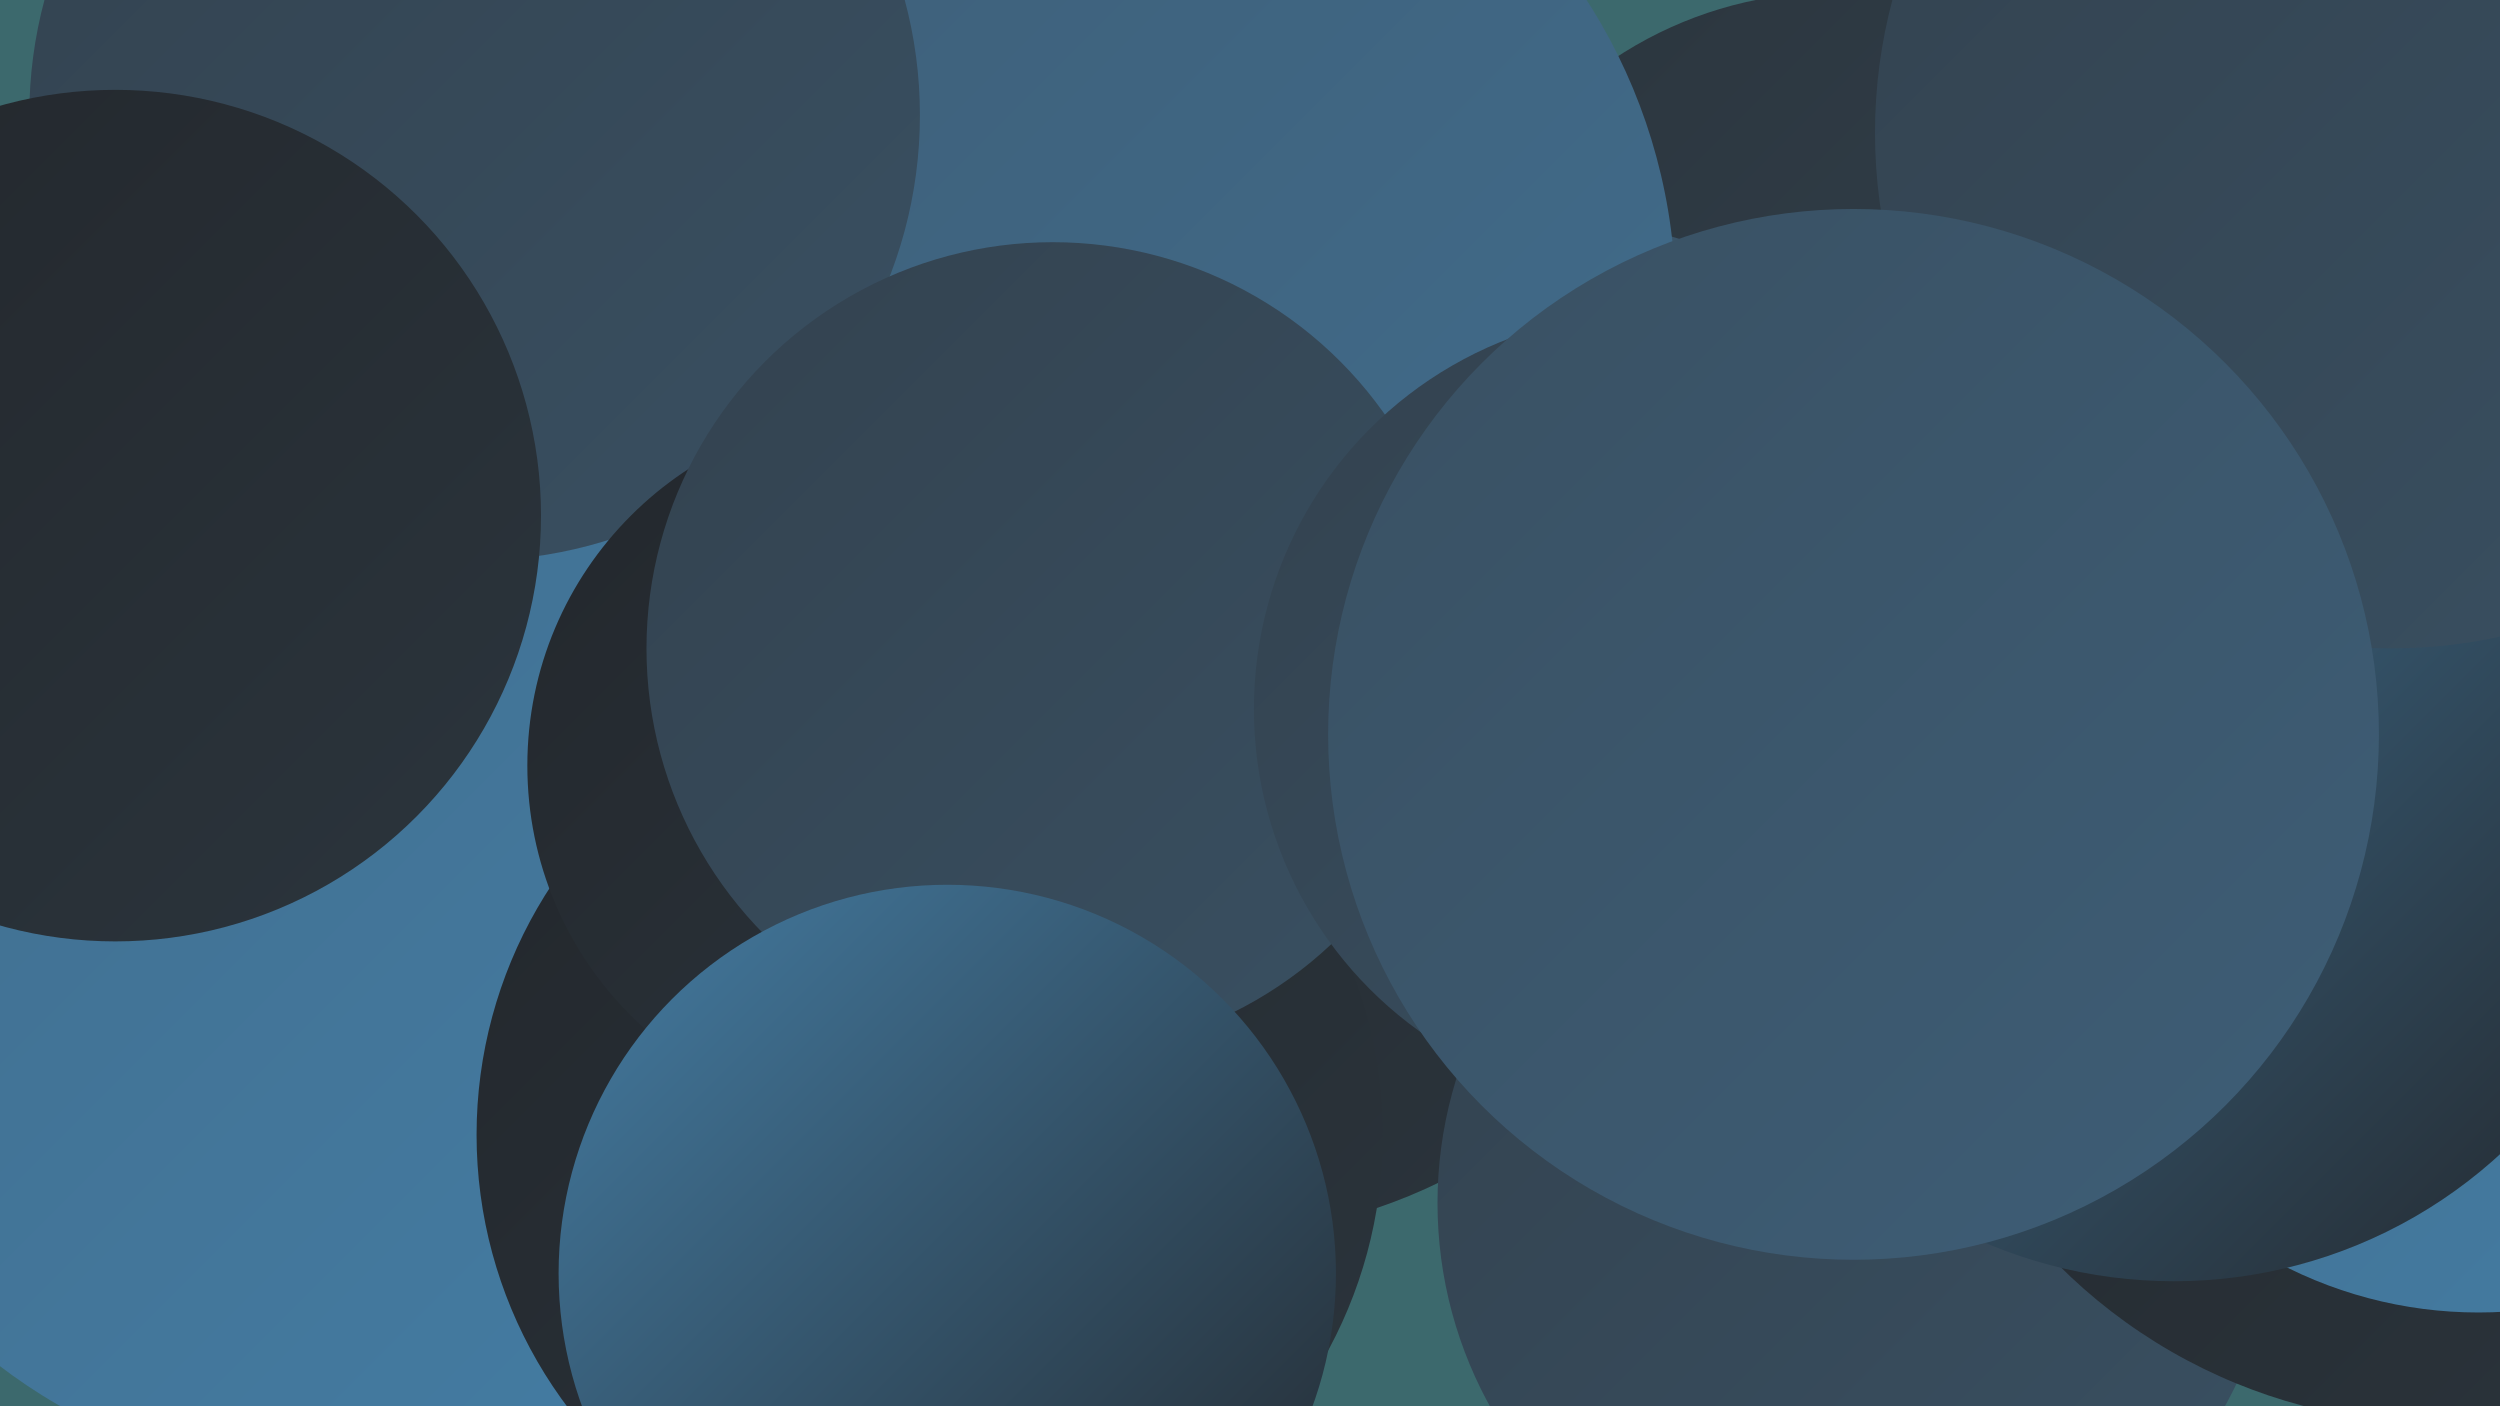 <?xml version="1.0" encoding="UTF-8"?><svg width="1280" height="720" xmlns="http://www.w3.org/2000/svg"><defs><linearGradient id="grad0" x1="0%" y1="0%" x2="100%" y2="100%"><stop offset="0%" style="stop-color:#23272c;stop-opacity:1" /><stop offset="100%" style="stop-color:#2b353d;stop-opacity:1" /></linearGradient><linearGradient id="grad1" x1="0%" y1="0%" x2="100%" y2="100%"><stop offset="0%" style="stop-color:#2b353d;stop-opacity:1" /><stop offset="100%" style="stop-color:#33424f;stop-opacity:1" /></linearGradient><linearGradient id="grad2" x1="0%" y1="0%" x2="100%" y2="100%"><stop offset="0%" style="stop-color:#33424f;stop-opacity:1" /><stop offset="100%" style="stop-color:#395062;stop-opacity:1" /></linearGradient><linearGradient id="grad3" x1="0%" y1="0%" x2="100%" y2="100%"><stop offset="0%" style="stop-color:#395062;stop-opacity:1" /><stop offset="100%" style="stop-color:#3e5e77;stop-opacity:1" /></linearGradient><linearGradient id="grad4" x1="0%" y1="0%" x2="100%" y2="100%"><stop offset="0%" style="stop-color:#3e5e77;stop-opacity:1" /><stop offset="100%" style="stop-color:#416d8d;stop-opacity:1" /></linearGradient><linearGradient id="grad5" x1="0%" y1="0%" x2="100%" y2="100%"><stop offset="0%" style="stop-color:#416d8d;stop-opacity:1" /><stop offset="100%" style="stop-color:#447da4;stop-opacity:1" /></linearGradient><linearGradient id="grad6" x1="0%" y1="0%" x2="100%" y2="100%"><stop offset="0%" style="stop-color:#447da4;stop-opacity:1" /><stop offset="100%" style="stop-color:#23272c;stop-opacity:1" /></linearGradient></defs><rect width="1280" height="720" fill="#3c696d" /><circle cx="1144" cy="440" r="248" fill="url(#grad3)" /><circle cx="617" cy="359" r="274" fill="url(#grad0)" /><circle cx="939" cy="199" r="203" fill="url(#grad1)" /><circle cx="805" cy="298" r="184" fill="url(#grad3)" /><circle cx="167" cy="481" r="275" fill="url(#grad5)" /><circle cx="572" cy="155" r="286" fill="url(#grad4)" /><circle cx="1168" cy="400" r="239" fill="url(#grad6)" /><circle cx="951" cy="616" r="215" fill="url(#grad2)" /><circle cx="243" cy="59" r="228" fill="url(#grad2)" /><circle cx="59" cy="264" r="218" fill="url(#grad0)" /><circle cx="476" cy="581" r="232" fill="url(#grad0)" /><circle cx="451" cy="392" r="181" fill="url(#grad0)" /><circle cx="539" cy="332" r="208" fill="url(#grad2)" /><circle cx="845" cy="363" r="203" fill="url(#grad2)" /><circle cx="485" cy="652" r="199" fill="url(#grad6)" /><circle cx="1250" cy="452" r="277" fill="url(#grad0)" /><circle cx="1269" cy="452" r="220" fill="url(#grad5)" /><circle cx="1113" cy="409" r="247" fill="url(#grad6)" /><circle cx="1224" cy="68" r="264" fill="url(#grad2)" /><circle cx="949" cy="376" r="269" fill="url(#grad3)" /></svg>